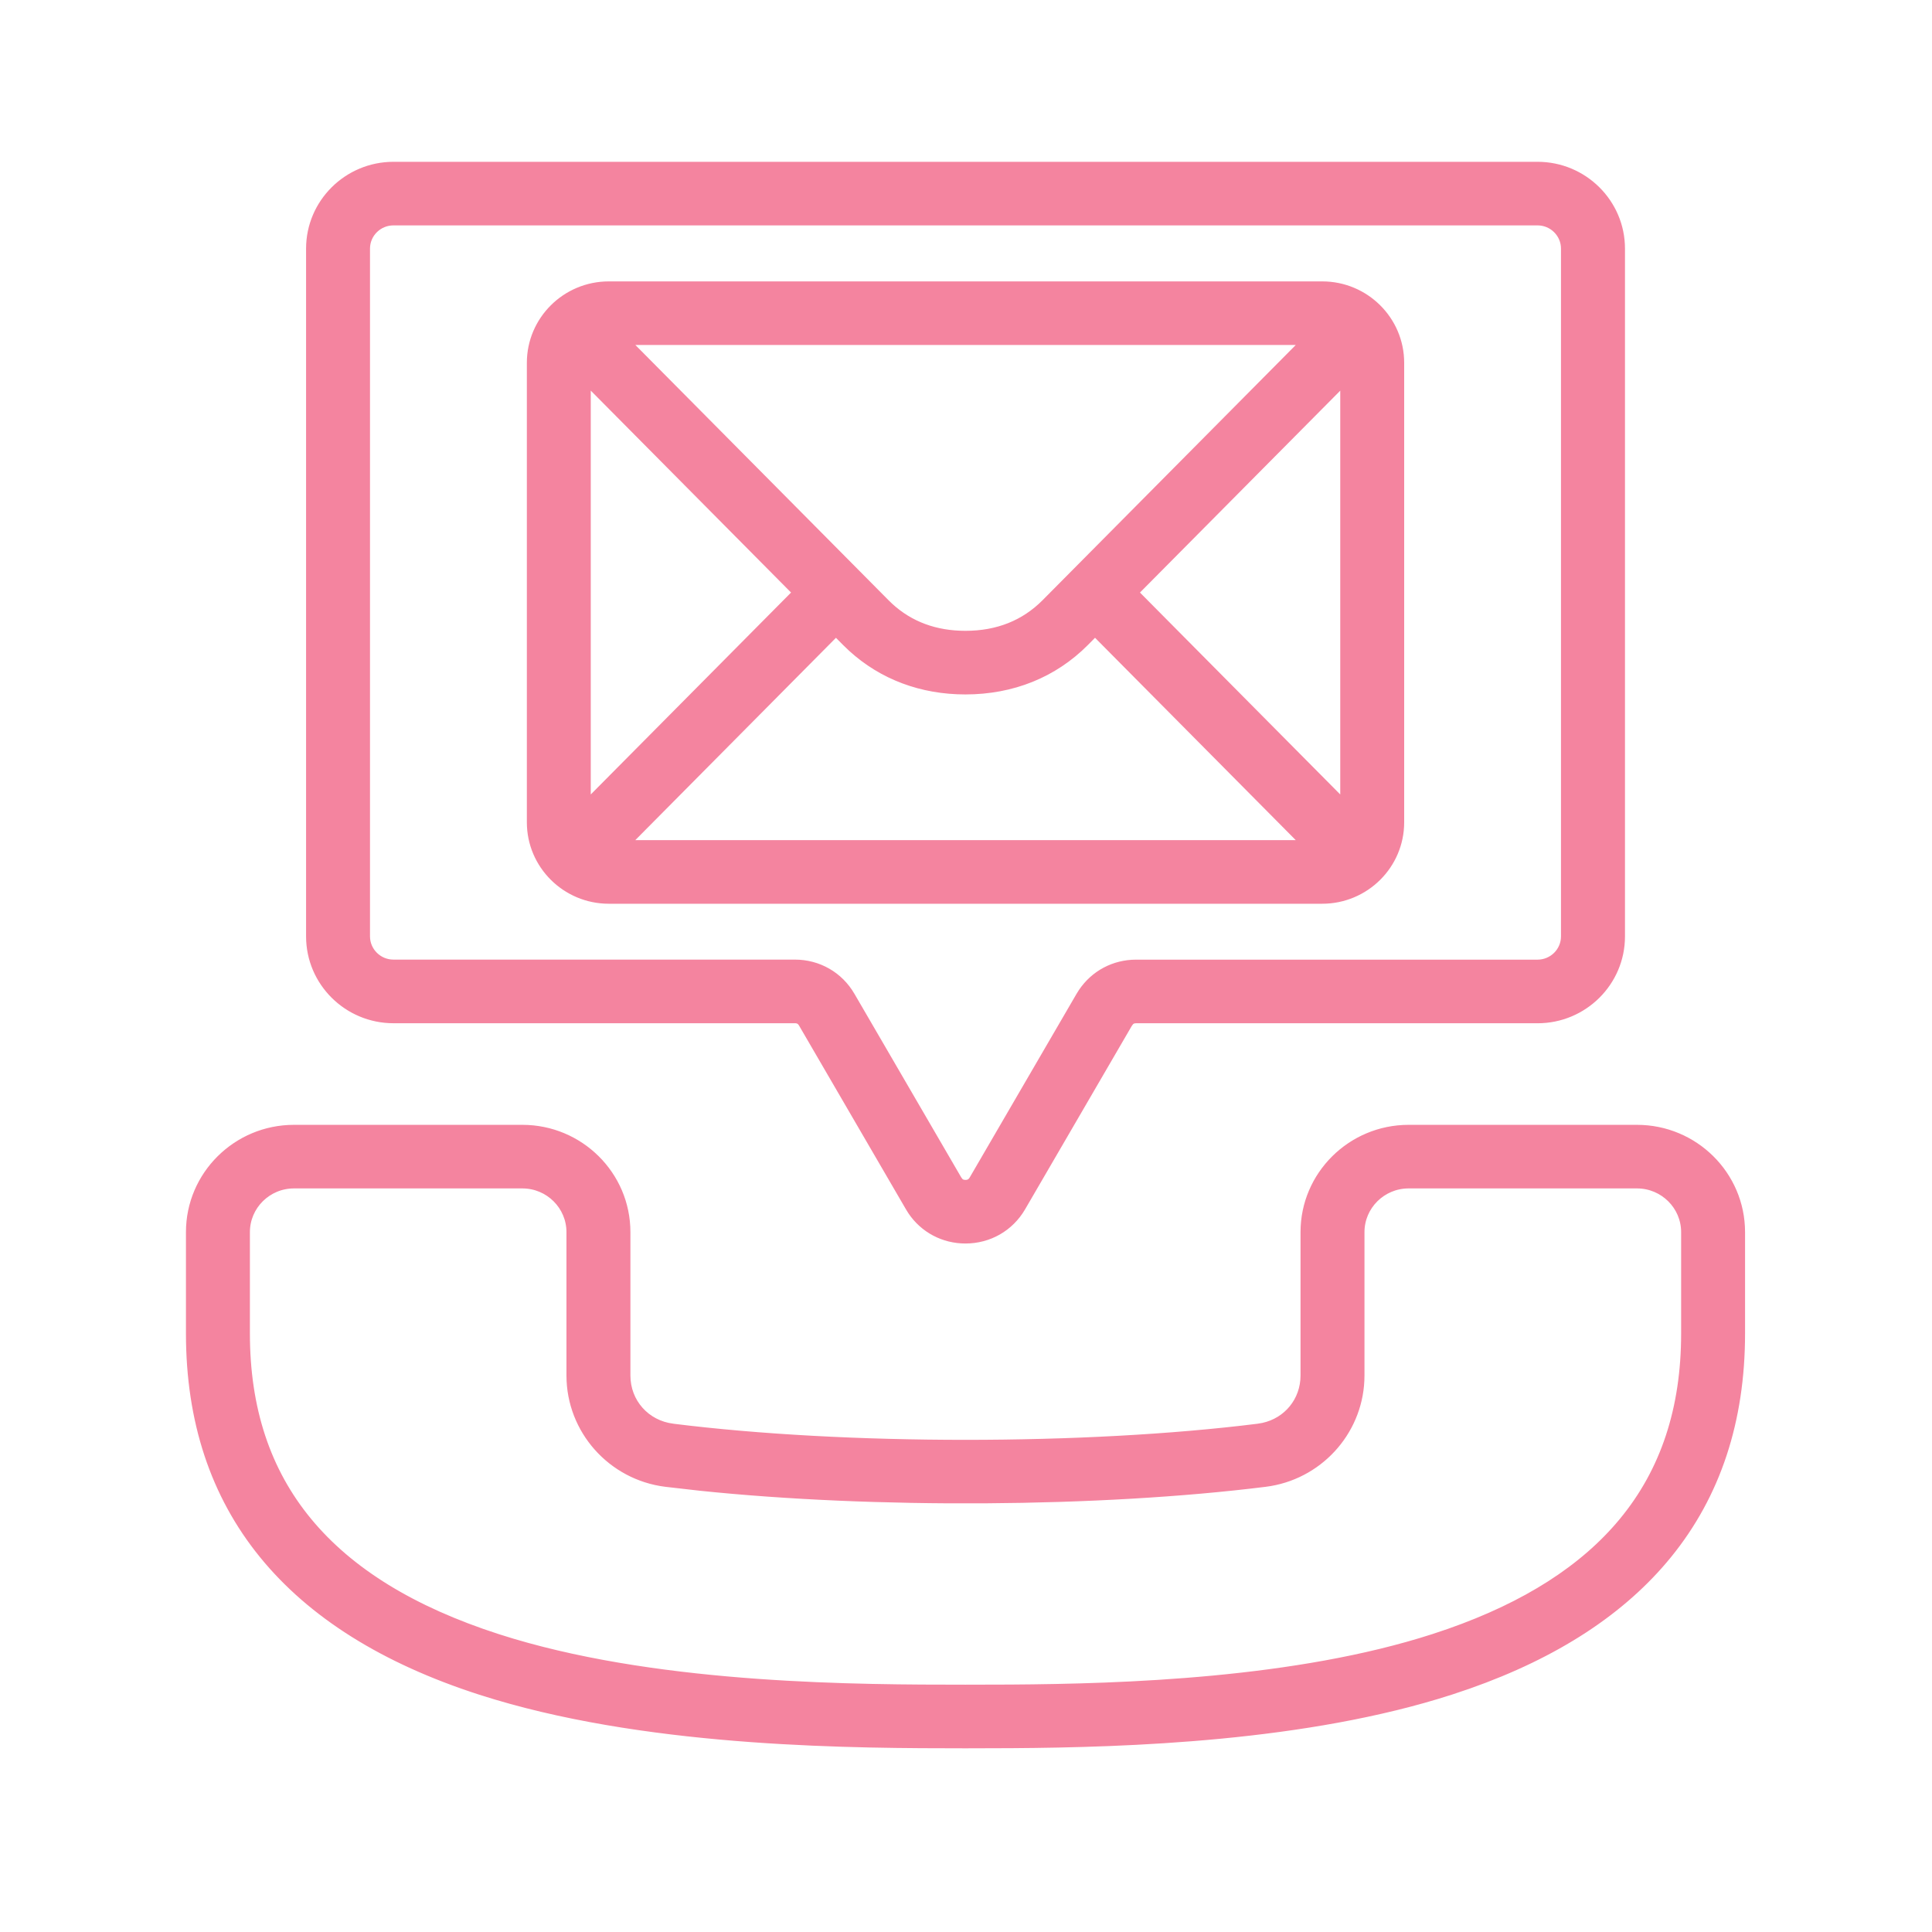 <svg width="80" height="80" viewBox="0 0 80 80" fill="none" xmlns="http://www.w3.org/2000/svg">
<rect width="80" height="80" fill="white"/>
<path d="M21.633 46.727C24.015 46.728 25.954 48.651 25.954 51.019V56.958C25.954 58.062 26.754 58.963 27.861 59.101L27.864 59.102C34.996 59.994 44.964 59.994 52.096 59.102L52.299 59.067C53.299 58.852 54.002 57.995 54.002 56.958V51.019C54.002 48.651 55.944 46.727 58.327 46.727H67.784C70.169 46.727 72.109 48.651 72.109 51.019V55.217C72.109 58.836 71.097 61.899 69.079 64.38C67.189 66.704 64.425 68.507 60.81 69.78L60.075 70.028C54.087 71.96 46.729 72.205 41.888 72.238L39.978 72.244C35.501 72.24 27.26 72.236 20.528 70.228L19.882 70.028C15.905 68.745 12.895 66.859 10.879 64.38C8.862 61.899 7.85 58.836 7.85 55.217V51.019C7.85 48.651 9.79 46.727 12.172 46.727H21.633ZM12.172 49.06C11.083 49.06 10.198 49.94 10.198 51.019V55.217C10.198 58.331 11.049 60.909 12.768 62.99C14.488 65.074 17.088 66.673 20.608 67.809L21.221 67.999C27.609 69.901 35.604 69.907 39.978 69.909L41.842 69.904C46.558 69.873 53.677 69.639 59.351 67.809L60 67.591C63.192 66.472 65.578 64.944 67.191 62.99C68.91 60.909 69.762 58.331 69.762 55.217V51.019C69.762 49.941 68.876 49.06 67.784 49.06H58.327C57.236 49.06 56.35 49.941 56.35 51.019V56.958C56.35 59.15 54.75 61.017 52.598 61.386L52.388 61.417C45.538 62.273 36.144 62.326 28.975 61.577L27.572 61.417C25.312 61.137 23.606 59.221 23.606 56.958V51.019C23.606 49.941 22.722 49.061 21.633 49.06H12.172ZM63.668 6.85C65.579 6.85 67.137 8.395 67.137 10.294V38.776C67.137 40.677 65.58 42.221 63.668 42.221H47.043C46.969 42.221 46.912 42.236 46.867 42.262C46.844 42.275 46.823 42.292 46.802 42.315L46.741 42.395L42.316 50.002C41.827 50.84 40.953 51.341 39.978 51.341C39.068 51.341 38.242 50.902 37.74 50.156L37.645 50.003L33.218 42.394C33.18 42.329 33.138 42.287 33.093 42.261C33.047 42.235 32.99 42.22 32.916 42.22H16.292C14.381 42.22 12.824 40.676 12.824 38.775V10.294C12.824 8.395 14.381 6.85 16.292 6.85H63.668ZM16.292 9.183C15.673 9.183 15.171 9.682 15.171 10.294V38.773C15.171 39.385 15.673 39.885 16.292 39.885H32.915C33.886 39.885 34.761 40.385 35.249 41.224L39.675 48.832L39.676 48.833L39.735 48.914C39.756 48.936 39.778 48.953 39.801 48.966C39.846 48.992 39.903 49.007 39.977 49.007C40.053 49.007 40.111 48.991 40.156 48.965C40.202 48.939 40.245 48.897 40.283 48.832L44.708 41.226L44.805 41.072C45.307 40.327 46.131 39.887 47.042 39.887H63.667C64.285 39.886 64.787 39.387 64.787 38.775V10.294C64.787 9.683 64.285 9.183 63.667 9.183H16.292ZM54.751 11.802C56.539 11.802 57.994 13.245 57.994 15.023V34.051C57.994 35.828 56.539 37.272 54.751 37.272H25.209C23.422 37.272 21.966 35.828 21.966 34.051V15.023C21.966 13.245 23.421 11.802 25.209 11.802H54.751ZM44.941 26.602V26.602C43.637 27.914 41.919 28.604 39.977 28.605C38.159 28.605 36.536 27.997 35.267 26.842L35.018 26.604L34.615 26.197L25.946 34.938H54.014L45.343 26.196L44.941 26.602ZM46.992 24.536L55.647 33.262V15.812L46.992 24.536ZM24.312 33.261L32.967 24.536L24.312 15.81V33.261ZM36.69 24.964L36.853 25.121C37.689 25.883 38.736 26.271 39.978 26.271C41.306 26.271 42.41 25.829 43.272 24.964L54.016 14.134H25.948L36.69 24.964Z" fill="#F4849F" stroke="#F4849F" stroke-width="0.3"/>
</svg>
